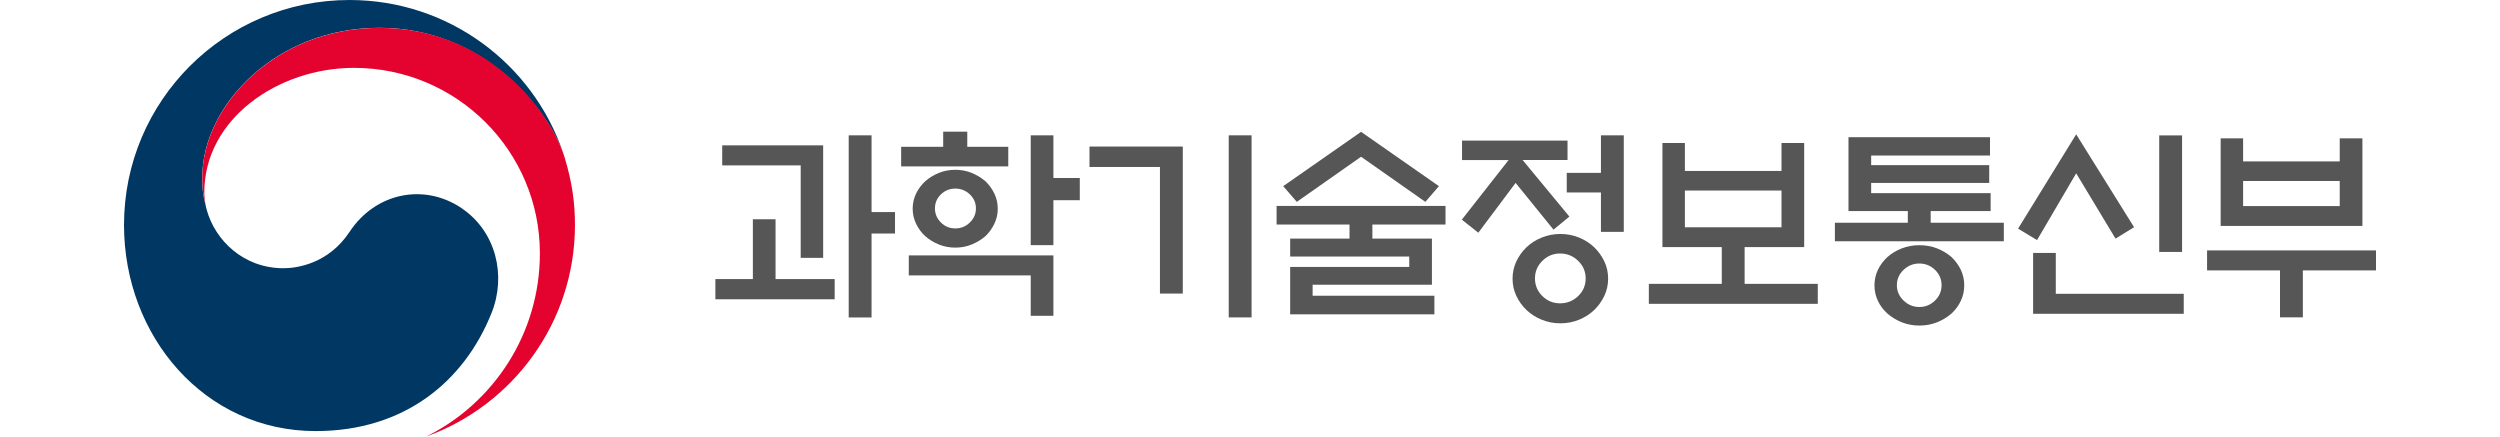 <svg width="252" height="44" viewBox="0 0 252 44" fill="none" xmlns="http://www.w3.org/2000/svg">
    <path d="M46.552 20.999C42.723 18.399 37.813 19.459 35.239 23.368C33.086 26.634 29.84 27.038 28.581 27.038C24.485 27.038 21.679 24.163 20.847 21.185C20.838 21.154 20.834 21.132 20.825 21.101C20.816 21.066 20.807 21.035 20.799 20.999C20.474 19.757 20.389 19.162 20.389 17.845C20.389 10.728 27.709 2.804 38.249 2.804C48.789 2.804 55.22 11.003 56.812 15.56C56.785 15.48 56.759 15.4 56.732 15.316C53.672 6.407 45.2 0 35.23 0C22.68 0 12.5 10.151 12.5 22.676C12.5 33.87 20.594 43.453 31.819 43.453C40.771 43.453 46.792 38.444 49.55 31.545C51.066 27.77 49.99 23.333 46.552 21.003V20.999Z" fill="#003863"/>
    <path d="M56.959 16.007C55.634 11.562 49.408 2.812 38.255 2.812C27.71 2.812 20.395 10.736 20.395 17.853C20.395 19.171 20.475 19.765 20.804 21.008C20.666 20.466 20.595 19.921 20.595 19.388C20.595 11.979 28.035 6.841 35.68 6.841C46.033 6.841 54.42 15.213 54.42 25.538C54.42 33.635 49.751 40.64 42.964 44.003C51.707 40.849 57.956 32.494 57.956 22.68C57.956 20.36 57.644 18.31 56.955 16.007H56.959Z" fill="#E4032E"/>
    <path d="M84.135 28.131V30.168H72.109V28.131H75.889V22.102H78.175V28.131H84.135ZM80.71 25.992V16.671H72.799V14.652H82.974V25.992H80.71ZM87.853 32H85.549V13.641H87.853V21.378H90.218V23.539H87.853V31.995V32Z" fill="#575656"/>
    <path d="M101.634 14.795V16.77H90.836V14.795H95.074V13.273H97.502V14.795H101.634ZM91.605 25.741H106.183V31.832H103.897V27.759H91.605V25.745V25.741ZM100.575 21.029C100.575 21.566 100.46 22.072 100.233 22.551C100.006 23.03 99.704 23.451 99.33 23.806C98.93 24.148 98.472 24.427 97.96 24.64C97.449 24.853 96.893 24.96 96.297 24.96C95.701 24.96 95.145 24.853 94.625 24.64C94.105 24.427 93.651 24.148 93.264 23.806C92.877 23.451 92.57 23.03 92.339 22.551C92.112 22.072 91.997 21.561 91.997 21.029C91.997 20.497 92.112 19.991 92.339 19.516C92.566 19.041 92.877 18.629 93.264 18.269C93.651 17.928 94.105 17.648 94.625 17.435C95.145 17.222 95.701 17.116 96.297 17.116C96.893 17.116 97.445 17.222 97.96 17.435C98.472 17.648 98.93 17.928 99.33 18.269C99.704 18.624 100.006 19.041 100.233 19.516C100.46 19.991 100.575 20.492 100.575 21.029ZM98.374 21.007C98.374 20.456 98.169 19.986 97.76 19.596C97.351 19.205 96.862 19.01 96.297 19.01C95.732 19.01 95.243 19.205 94.843 19.596C94.443 19.986 94.243 20.456 94.243 21.007C94.243 21.557 94.443 22.027 94.843 22.426C95.243 22.826 95.728 23.025 96.297 23.025C96.866 23.025 97.351 22.826 97.76 22.426C98.169 22.027 98.374 21.557 98.374 21.007ZM106.183 24.711H103.897V13.642H106.183V17.941H108.843V20.181H106.183V24.707V24.711Z" fill="#575656"/>
    <path d="M119.226 29.591H116.923V16.831H109.82V14.772H119.226V29.586V29.591ZM123.856 13.641H126.159V31.995H123.856V13.641Z" fill="#575656"/>
    <path d="M136.031 24.053V22.633H128.68V20.761H145.708V22.633H138.335V24.053H144.338V28.702H132.313V29.811H144.587V31.684H130.049V26.91H142.052V25.858H130.049V24.048H136.031V24.053ZM137.196 15.8L130.717 20.348L129.347 18.764L137.196 13.289L145.045 18.764L143.676 20.348L137.196 15.8Z" fill="#575656"/>
    <path d="M147.374 16.13V14.173H158.007V16.13H153.48L158.194 21.831L156.593 23.149L152.773 18.437L149.015 23.459L147.352 22.141L152.066 16.134H147.374V16.13ZM162.099 28.087C162.099 28.703 161.97 29.285 161.716 29.826C161.458 30.367 161.116 30.846 160.689 31.255C160.257 31.667 159.75 31.991 159.163 32.231C158.576 32.47 157.949 32.59 157.282 32.59C156.615 32.59 156.01 32.47 155.414 32.231C154.818 31.991 154.307 31.663 153.876 31.255C153.444 30.842 153.102 30.367 152.848 29.826C152.59 29.285 152.466 28.703 152.466 28.087C152.466 27.47 152.595 26.889 152.848 26.347C153.106 25.806 153.449 25.327 153.876 24.919C154.303 24.506 154.818 24.182 155.414 23.943C156.01 23.703 156.633 23.583 157.282 23.583C157.931 23.583 158.572 23.703 159.163 23.943C159.75 24.182 160.262 24.511 160.689 24.919C161.116 25.331 161.458 25.806 161.716 26.347C161.974 26.889 162.099 27.47 162.099 28.087ZM159.835 28.064C159.835 27.377 159.581 26.787 159.079 26.294C158.572 25.802 157.967 25.553 157.26 25.553C156.553 25.553 155.97 25.802 155.472 26.294C154.974 26.787 154.725 27.377 154.725 28.064C154.725 28.752 154.974 29.356 155.472 29.844C155.97 30.332 156.566 30.576 157.26 30.576C157.954 30.576 158.572 30.332 159.079 29.844C159.586 29.356 159.835 28.761 159.835 28.064ZM161.374 23.37V19.399H157.927V17.425H161.374V13.641H163.677V23.375H161.374V23.37Z" fill="#575656"/>
    <path d="M179.576 17.231V14.414H181.862V24.907H175.858V28.612H183.232V30.626H166.203V28.612H173.554V24.907H167.573V14.414H169.837V17.231H179.576ZM179.576 22.91V19.206H169.837V22.91H179.576Z" fill="#575656"/>
    <path d="M186.327 21.277V13.828H200.593V15.678H188.613V16.645H200.513V18.438H188.613V19.467H200.656V21.277H194.612V22.449H201.985V24.321H184.957V22.449H192.308V21.277H186.327ZM197.996 28.767C197.996 29.317 197.881 29.836 197.654 30.32C197.427 30.808 197.111 31.233 196.711 31.606C196.28 31.974 195.795 32.272 195.248 32.489C194.701 32.706 194.109 32.817 193.473 32.817C192.837 32.817 192.264 32.706 191.708 32.489C191.152 32.267 190.672 31.974 190.254 31.606C189.84 31.238 189.515 30.808 189.289 30.32C189.062 29.831 188.946 29.317 188.946 28.767C188.946 28.216 189.062 27.684 189.289 27.205C189.515 26.726 189.84 26.291 190.254 25.909C190.667 25.541 191.152 25.248 191.708 25.035C192.259 24.822 192.851 24.716 193.473 24.716C194.096 24.716 194.701 24.822 195.248 25.035C195.795 25.248 196.284 25.541 196.711 25.909C197.111 26.295 197.427 26.726 197.654 27.205C197.881 27.684 197.996 28.208 197.996 28.767ZM195.71 28.744C195.71 28.141 195.488 27.626 195.048 27.201C194.603 26.774 194.078 26.562 193.469 26.562C192.86 26.562 192.331 26.774 191.881 27.201C191.432 27.626 191.205 28.141 191.205 28.744C191.205 29.348 191.432 29.867 191.881 30.297C192.331 30.728 192.86 30.945 193.469 30.945C194.078 30.945 194.603 30.728 195.048 30.297C195.492 29.867 195.71 29.348 195.71 28.744Z" fill="#575656"/>
    <path d="M209.279 13.539L215.114 22.901L213.246 24.054L209.279 17.47L205.334 24.201L203.422 23.047L209.279 13.539ZM204.938 31.628V25.496H207.224V29.613H220.121V31.628H204.943H204.938ZM217.649 25.394V13.646H219.952V25.394H217.649Z" fill="#575656"/>
    <path d="M222.473 25.241H239.501V27.256H232.128V31.989H229.824V27.256H222.473V25.241ZM226.106 16.27H235.845V13.945H238.131V22.774H223.842V13.945H226.106V16.27ZM235.845 18.244H226.106V20.773H235.845V18.244Z" fill="#575656"/>
</svg>
